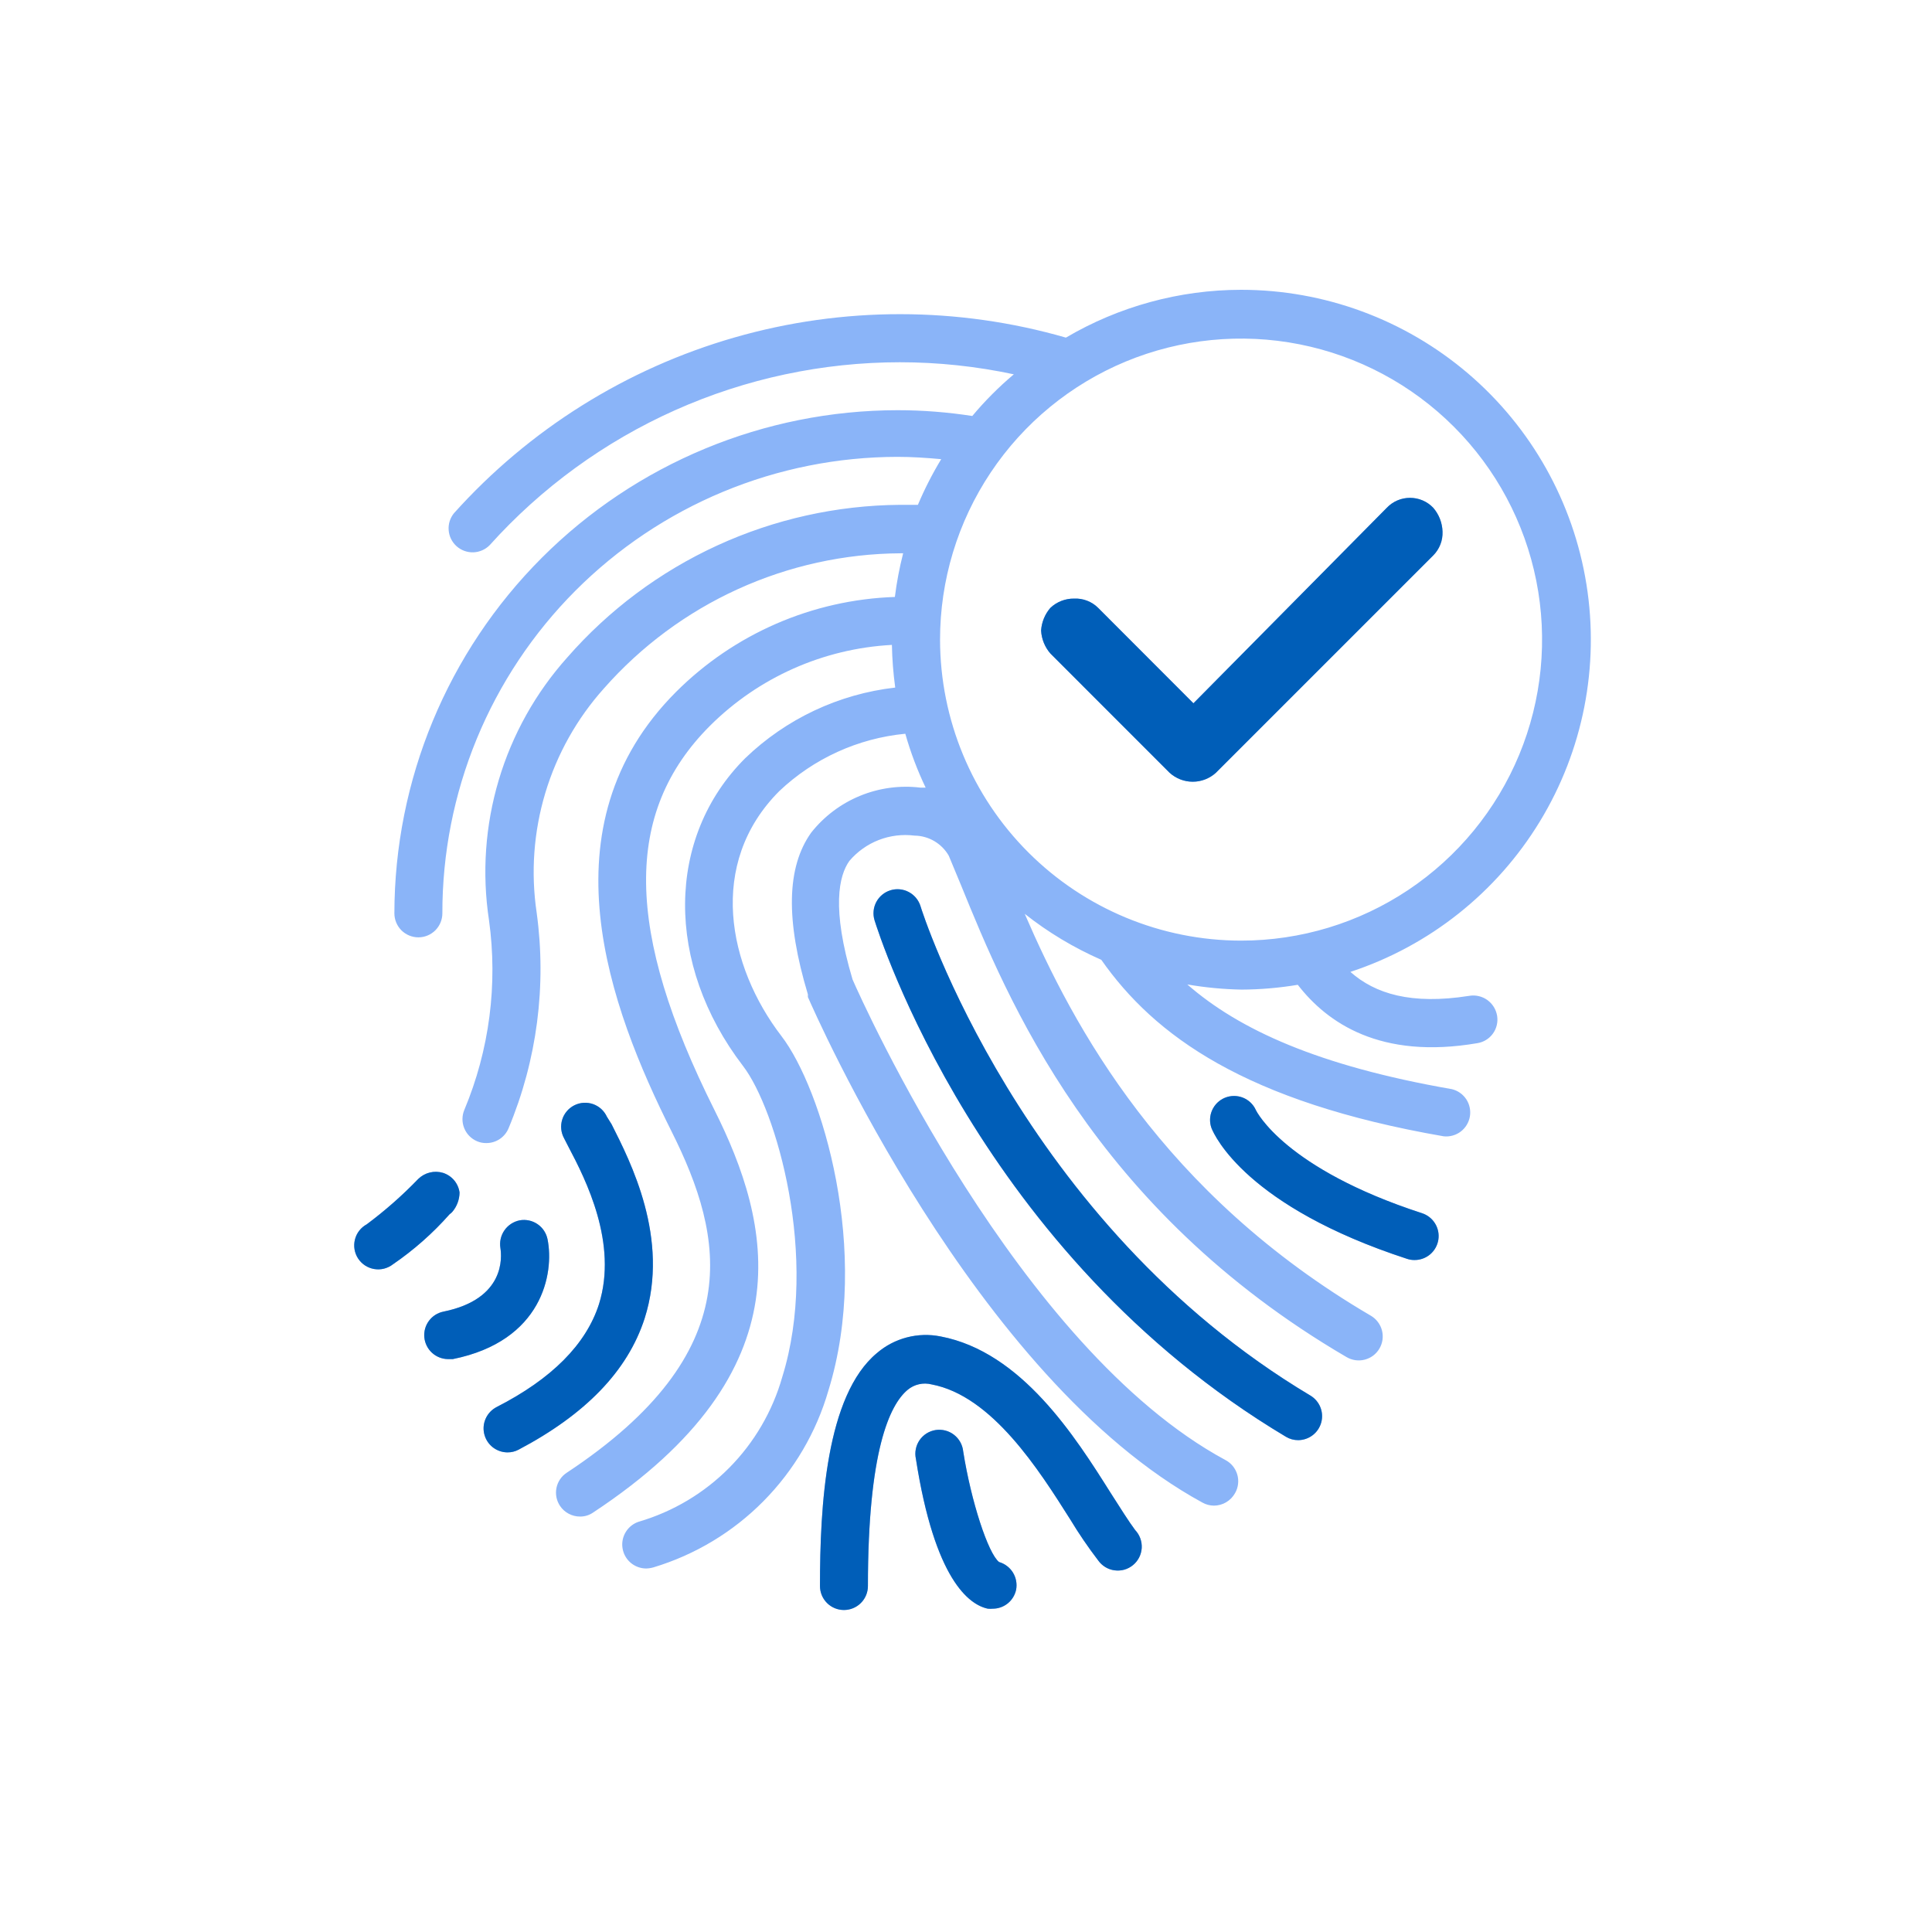 <?xml version="1.0" encoding="UTF-8"?>
<svg xmlns="http://www.w3.org/2000/svg" width="60" height="60" viewBox="0 0 60 60" fill="none">
  <path d="M14.062 42.208H13.912C13.729 42.206 13.552 42.137 13.416 42.012C13.281 41.888 13.196 41.718 13.178 41.535C13.16 41.352 13.211 41.169 13.32 41.021C13.429 40.873 13.589 40.771 13.769 40.734C15.705 40.343 15.582 39.023 15.541 38.761C15.509 38.568 15.554 38.369 15.666 38.208C15.778 38.047 15.949 37.936 16.142 37.898C16.334 37.864 16.533 37.906 16.694 38.017C16.856 38.127 16.967 38.297 17.005 38.489C17.215 39.542 16.846 41.648 14.062 42.208ZM13.964 37.708C13.996 37.687 14.026 37.661 14.051 37.631C14.191 37.464 14.269 37.253 14.272 37.035C14.253 36.895 14.195 36.763 14.104 36.655C14.013 36.547 13.893 36.467 13.758 36.424C13.625 36.384 13.483 36.38 13.347 36.414C13.212 36.447 13.088 36.517 12.988 36.614C12.495 37.126 11.96 37.597 11.39 38.022C11.3 38.071 11.22 38.138 11.157 38.219C11.094 38.3 11.048 38.394 11.023 38.494C10.998 38.593 10.993 38.697 11.01 38.799C11.027 38.901 11.065 38.998 11.121 39.084C11.178 39.17 11.251 39.244 11.337 39.3C11.423 39.356 11.52 39.394 11.622 39.411C11.723 39.428 11.828 39.424 11.927 39.399C12.027 39.373 12.121 39.328 12.202 39.265C12.851 38.821 13.443 38.298 13.964 37.708ZM20.02 40.944C20.811 38.458 19.573 36.065 18.993 34.914L18.849 34.683C18.807 34.592 18.748 34.51 18.674 34.442C18.6 34.375 18.513 34.322 18.419 34.289C18.324 34.256 18.224 34.242 18.124 34.248C18.024 34.255 17.926 34.281 17.837 34.326C17.747 34.371 17.668 34.433 17.603 34.51C17.538 34.586 17.489 34.675 17.46 34.77C17.43 34.866 17.42 34.967 17.43 35.066C17.44 35.166 17.47 35.263 17.518 35.35L17.652 35.612C18.196 36.64 19.193 38.612 18.602 40.502C18.201 41.751 17.133 42.824 15.423 43.697C15.274 43.774 15.155 43.898 15.086 44.05C15.016 44.201 14.999 44.372 15.039 44.535C15.078 44.697 15.17 44.841 15.301 44.945C15.433 45.048 15.595 45.105 15.762 45.105C15.88 45.106 15.996 45.078 16.101 45.023C18.176 43.929 19.491 42.583 20.02 40.944ZM44.162 37.677C39.914 36.296 39.025 34.529 38.999 34.467C38.919 34.293 38.774 34.157 38.596 34.087C38.417 34.018 38.219 34.019 38.041 34.092C37.864 34.165 37.722 34.303 37.644 34.478C37.566 34.653 37.558 34.852 37.623 35.032C37.72 35.279 38.722 37.472 43.699 39.095C43.774 39.12 43.852 39.132 43.931 39.131C44.108 39.132 44.28 39.069 44.416 38.954C44.551 38.838 44.641 38.679 44.669 38.503C44.697 38.328 44.661 38.148 44.568 37.997C44.475 37.845 44.331 37.732 44.162 37.677ZM31.027 48.51C30.689 48.248 30.159 46.63 29.913 45.074C29.903 44.973 29.872 44.875 29.823 44.786C29.774 44.698 29.707 44.62 29.627 44.558C29.547 44.496 29.455 44.451 29.357 44.426C29.259 44.401 29.156 44.396 29.056 44.411C28.956 44.427 28.86 44.463 28.774 44.517C28.688 44.572 28.614 44.643 28.557 44.726C28.5 44.81 28.46 44.904 28.441 45.004C28.421 45.104 28.422 45.206 28.444 45.305C29.029 49.065 30.098 49.836 30.678 49.959C30.73 49.964 30.781 49.964 30.832 49.959C31.003 49.959 31.168 49.9 31.3 49.792C31.431 49.685 31.522 49.535 31.557 49.368C31.591 49.185 31.555 48.996 31.458 48.837C31.36 48.679 31.206 48.562 31.027 48.51ZM46.494 31.544C46.51 31.641 46.507 31.74 46.484 31.835C46.462 31.93 46.421 32.02 46.364 32.099C46.306 32.179 46.234 32.246 46.15 32.297C46.067 32.348 45.974 32.382 45.877 32.397C42.867 32.911 41.218 31.765 40.304 30.584C39.729 30.68 39.146 30.73 38.563 30.733C37.996 30.723 37.431 30.669 36.873 30.573C38.475 31.971 40.931 33.101 45.091 33.825C45.275 33.87 45.434 33.983 45.538 34.141C45.641 34.299 45.68 34.491 45.648 34.677C45.615 34.863 45.513 35.03 45.362 35.144C45.211 35.257 45.022 35.309 44.835 35.289C38.671 34.221 35.851 32.161 34.202 29.808C33.352 29.435 32.552 28.956 31.824 28.38C33.334 31.873 36.102 37.071 42.575 40.862C42.659 40.912 42.733 40.977 42.791 41.055C42.85 41.133 42.893 41.222 42.918 41.317C42.943 41.412 42.948 41.51 42.935 41.607C42.921 41.704 42.889 41.797 42.839 41.882C42.789 41.966 42.724 42.04 42.646 42.099C42.568 42.158 42.479 42.2 42.384 42.225C42.289 42.25 42.191 42.255 42.094 42.242C41.997 42.228 41.904 42.196 41.819 42.146C33.945 37.544 31.279 31.01 29.846 27.492C29.707 27.153 29.579 26.844 29.466 26.577C29.359 26.389 29.204 26.233 29.018 26.123C28.831 26.013 28.619 25.953 28.403 25.951C28.027 25.903 27.645 25.95 27.291 26.087C26.938 26.224 26.624 26.448 26.379 26.736C26.055 27.189 25.814 28.195 26.477 30.419C26.795 31.149 31.613 41.864 38.054 45.341C38.143 45.387 38.221 45.451 38.285 45.528C38.348 45.605 38.395 45.695 38.424 45.791C38.452 45.886 38.461 45.987 38.449 46.086C38.438 46.185 38.407 46.282 38.357 46.368C38.292 46.486 38.197 46.584 38.082 46.653C37.966 46.722 37.834 46.758 37.7 46.759C37.576 46.758 37.454 46.726 37.346 46.666C30.272 42.814 25.3 31.442 25.09 30.964C25.088 30.936 25.088 30.909 25.09 30.882C24.396 28.575 24.427 26.932 25.192 25.858C25.591 25.354 26.113 24.96 26.707 24.716C27.302 24.471 27.949 24.383 28.588 24.461H28.747C28.489 23.922 28.278 23.361 28.115 22.787C26.648 22.928 25.271 23.555 24.201 24.569C21.951 26.824 22.609 30.014 24.268 32.176C25.516 33.799 27.067 38.854 25.727 43.184C25.352 44.48 24.659 45.661 23.71 46.62C22.762 47.579 21.589 48.285 20.297 48.675C20.222 48.697 20.144 48.709 20.066 48.711C19.889 48.71 19.718 48.646 19.583 48.531C19.449 48.415 19.36 48.255 19.333 48.08C19.305 47.905 19.342 47.726 19.435 47.575C19.528 47.424 19.671 47.312 19.84 47.257C20.902 46.946 21.868 46.37 22.647 45.584C23.425 44.798 23.992 43.827 24.294 42.763C25.449 39.049 24.098 34.436 23.076 33.106C20.652 29.942 20.677 26.007 23.143 23.547C24.413 22.324 26.05 21.553 27.802 21.353C27.742 20.914 27.707 20.472 27.699 20.028C25.571 20.142 23.559 21.036 22.049 22.54C19.357 25.232 19.404 28.914 22.188 34.472C23.944 37.98 25.105 42.567 18.417 46.975C18.298 47.057 18.156 47.1 18.012 47.098C17.888 47.098 17.767 47.067 17.659 47.009C17.55 46.951 17.458 46.867 17.39 46.764C17.336 46.683 17.299 46.592 17.28 46.496C17.262 46.4 17.262 46.302 17.282 46.206C17.301 46.111 17.34 46.02 17.394 45.94C17.449 45.859 17.519 45.79 17.601 45.737C23.251 42.002 22.511 38.438 20.857 35.14C18.921 31.277 16.83 25.658 20.996 21.487C22.806 19.679 25.235 18.625 27.791 18.539C27.848 18.081 27.934 17.629 28.048 17.183H27.971C26.226 17.193 24.503 17.573 22.915 18.296C21.327 19.019 19.91 20.07 18.756 21.379C17.918 22.314 17.296 23.423 16.935 24.626C16.574 25.829 16.482 27.097 16.666 28.339C16.979 30.611 16.677 32.926 15.793 35.042C15.736 35.178 15.64 35.294 15.518 35.375C15.395 35.456 15.251 35.5 15.104 35.499C15.005 35.501 14.907 35.482 14.816 35.443C14.635 35.366 14.491 35.22 14.417 35.037C14.343 34.854 14.344 34.649 14.421 34.467C15.199 32.607 15.463 30.572 15.186 28.575C14.965 27.121 15.069 25.635 15.489 24.225C15.909 22.815 16.635 21.515 17.616 20.419C18.905 18.944 20.492 17.759 22.273 16.941C24.053 16.124 25.987 15.693 27.946 15.678C28.136 15.678 28.315 15.678 28.506 15.678C28.713 15.188 28.955 14.714 29.23 14.26C28.783 14.219 28.331 14.188 27.874 14.188C26.014 14.19 24.174 14.558 22.457 15.272C20.74 15.986 19.181 17.031 17.868 18.347C16.555 19.664 15.515 21.226 14.806 22.945C14.098 24.664 13.735 26.506 13.738 28.365C13.738 28.562 13.659 28.752 13.52 28.892C13.38 29.031 13.191 29.11 12.993 29.11C12.796 29.11 12.606 29.031 12.466 28.892C12.327 28.752 12.248 28.562 12.248 28.365C12.252 24.222 13.9 20.25 16.829 17.32C19.759 14.391 23.731 12.743 27.874 12.739C28.651 12.739 29.427 12.8 30.195 12.919C30.587 12.451 31.018 12.018 31.485 11.625C30.321 11.376 29.135 11.25 27.946 11.25C25.543 11.251 23.167 11.757 20.972 12.736C18.778 13.715 16.813 15.144 15.207 16.931C15.073 17.067 14.891 17.147 14.7 17.153C14.509 17.159 14.322 17.091 14.18 16.964C14.037 16.836 13.949 16.659 13.934 16.468C13.918 16.277 13.977 16.088 14.097 15.94C16.433 13.336 19.454 11.444 22.816 10.479C26.177 9.514 29.742 9.516 33.103 10.485C34.752 9.515 36.629 9.002 38.542 9C41.125 9 43.624 9.921 45.59 11.597C47.555 13.273 48.859 15.594 49.268 18.145C49.677 20.695 49.164 23.308 47.82 25.514C46.477 27.72 44.391 29.376 41.938 30.183C42.703 30.861 43.823 31.21 45.62 30.928C45.718 30.91 45.819 30.912 45.916 30.934C46.013 30.955 46.105 30.996 46.186 31.053C46.267 31.111 46.337 31.184 46.389 31.268C46.442 31.352 46.477 31.446 46.494 31.544ZM38.542 29.212C40.392 29.212 42.199 28.664 43.737 27.637C45.274 26.609 46.472 25.149 47.18 23.44C47.887 21.732 48.072 19.852 47.711 18.038C47.35 16.224 46.459 14.559 45.151 13.252C43.843 11.944 42.177 11.054 40.363 10.694C38.549 10.334 36.669 10.52 34.961 11.228C33.253 11.937 31.793 13.136 30.767 14.674C29.74 16.212 29.193 18.02 29.194 19.869C29.198 22.347 30.184 24.722 31.937 26.473C33.689 28.224 36.065 29.21 38.542 29.212ZM34.495 46.368C33.395 44.622 31.726 41.982 29.209 41.504C28.863 41.435 28.506 41.445 28.164 41.534C27.822 41.623 27.505 41.788 27.237 42.018C25.649 43.333 25.465 46.779 25.465 49.255C25.465 49.453 25.543 49.642 25.683 49.782C25.822 49.922 26.012 50 26.209 50C26.407 50 26.596 49.922 26.736 49.782C26.876 49.642 26.954 49.453 26.954 49.255C26.954 45.064 27.627 43.631 28.187 43.163C28.289 43.078 28.409 43.018 28.539 42.989C28.668 42.959 28.803 42.961 28.932 42.994C30.812 43.348 32.271 45.66 33.236 47.185C33.502 47.626 33.792 48.051 34.104 48.459C34.163 48.543 34.239 48.613 34.326 48.667C34.413 48.72 34.511 48.755 34.612 48.768C34.714 48.782 34.817 48.775 34.915 48.748C35.014 48.72 35.105 48.672 35.185 48.607C35.264 48.543 35.329 48.462 35.376 48.371C35.423 48.28 35.45 48.181 35.457 48.078C35.463 47.976 35.449 47.874 35.414 47.778C35.379 47.681 35.325 47.593 35.255 47.519C35.055 47.252 34.798 46.841 34.495 46.368ZM40.7 43.343C31.69 37.97 28.613 28.241 28.588 28.144C28.53 27.955 28.399 27.796 28.224 27.703C28.049 27.61 27.845 27.59 27.655 27.648C27.466 27.706 27.307 27.837 27.214 28.012C27.122 28.187 27.102 28.391 27.16 28.581C27.293 29.002 30.421 38.941 39.939 44.622C40.054 44.691 40.186 44.726 40.319 44.725C40.482 44.724 40.639 44.669 40.767 44.571C40.896 44.472 40.989 44.334 41.032 44.178C41.075 44.021 41.066 43.855 41.006 43.705C40.946 43.554 40.838 43.427 40.7 43.343ZM43.068 15.77L37.063 21.841L34.104 18.878C34.007 18.781 33.89 18.705 33.762 18.656C33.634 18.606 33.497 18.584 33.359 18.59C33.085 18.586 32.819 18.689 32.62 18.878C32.45 19.075 32.349 19.322 32.332 19.581C32.346 19.847 32.449 20.101 32.625 20.3L36.323 23.999C36.52 24.178 36.776 24.277 37.042 24.277C37.308 24.277 37.565 24.178 37.761 23.999L44.511 17.249C44.607 17.152 44.682 17.037 44.732 16.91C44.782 16.782 44.804 16.646 44.799 16.51C44.791 16.237 44.689 15.976 44.511 15.77C44.418 15.672 44.306 15.594 44.182 15.541C44.058 15.488 43.924 15.461 43.789 15.461C43.654 15.461 43.521 15.488 43.397 15.541C43.273 15.594 43.161 15.672 43.068 15.77Z" fill="#8AB4F8"></path>
  <path d="M14.062 42.208H13.912C13.729 42.206 13.552 42.137 13.416 42.012C13.281 41.888 13.196 41.718 13.178 41.535C13.16 41.352 13.211 41.169 13.32 41.021C13.429 40.873 13.589 40.771 13.769 40.734C15.705 40.343 15.582 39.023 15.541 38.761C15.509 38.568 15.554 38.369 15.666 38.208C15.778 38.047 15.949 37.936 16.142 37.898C16.334 37.864 16.533 37.906 16.694 38.017C16.856 38.127 16.967 38.297 17.005 38.489C17.215 39.542 16.846 41.648 14.062 42.208ZM13.964 37.708C13.996 37.687 14.026 37.661 14.051 37.631C14.191 37.464 14.269 37.253 14.272 37.035C14.253 36.895 14.195 36.763 14.104 36.655C14.013 36.547 13.893 36.467 13.758 36.424C13.625 36.384 13.483 36.38 13.347 36.414C13.212 36.447 13.088 36.517 12.988 36.614C12.495 37.126 11.96 37.597 11.39 38.022C11.3 38.071 11.22 38.138 11.157 38.219C11.094 38.3 11.048 38.394 11.023 38.494C10.998 38.593 10.993 38.697 11.01 38.799C11.027 38.901 11.065 38.998 11.121 39.084C11.178 39.17 11.251 39.244 11.337 39.3C11.423 39.356 11.52 39.394 11.622 39.411C11.723 39.428 11.828 39.424 11.927 39.399C12.027 39.373 12.121 39.328 12.202 39.265C12.851 38.821 13.443 38.298 13.964 37.708ZM20.02 40.944C20.811 38.458 19.573 36.065 18.993 34.914L18.849 34.683C18.807 34.592 18.748 34.51 18.674 34.442C18.6 34.375 18.513 34.322 18.419 34.289C18.324 34.256 18.224 34.242 18.124 34.248C18.024 34.255 17.926 34.281 17.837 34.326C17.747 34.371 17.668 34.433 17.603 34.51C17.538 34.586 17.489 34.675 17.46 34.77C17.43 34.866 17.42 34.967 17.43 35.066C17.44 35.166 17.47 35.263 17.518 35.35L17.652 35.612C18.196 36.64 19.193 38.612 18.602 40.502C18.201 41.751 17.133 42.824 15.423 43.697C15.274 43.774 15.155 43.898 15.086 44.05C15.016 44.201 14.999 44.372 15.039 44.535C15.078 44.697 15.17 44.841 15.301 44.945C15.433 45.048 15.595 45.105 15.762 45.105C15.88 45.106 15.996 45.078 16.101 45.023C18.176 43.929 19.491 42.583 20.02 40.944ZM44.162 37.677C39.914 36.296 39.025 34.529 38.999 34.467C38.919 34.293 38.774 34.157 38.596 34.087C38.417 34.018 38.219 34.019 38.041 34.092C37.864 34.165 37.722 34.303 37.644 34.478C37.566 34.653 37.558 34.852 37.623 35.032C37.72 35.279 38.722 37.472 43.699 39.095C43.774 39.12 43.852 39.132 43.931 39.131C44.108 39.132 44.28 39.069 44.416 38.954C44.551 38.838 44.641 38.679 44.669 38.503C44.697 38.328 44.661 38.148 44.568 37.997C44.475 37.845 44.331 37.732 44.162 37.677ZM31.027 48.51C30.689 48.248 30.159 46.63 29.913 45.074C29.903 44.973 29.872 44.875 29.823 44.786C29.774 44.698 29.707 44.62 29.627 44.558C29.547 44.496 29.455 44.451 29.357 44.426C29.259 44.401 29.156 44.396 29.056 44.411C28.956 44.427 28.86 44.463 28.774 44.517C28.688 44.572 28.614 44.643 28.557 44.726C28.5 44.81 28.46 44.904 28.441 45.004C28.421 45.104 28.422 45.206 28.444 45.305C29.029 49.065 30.098 49.836 30.678 49.959C30.73 49.964 30.781 49.964 30.832 49.959C31.003 49.959 31.168 49.9 31.3 49.792C31.431 49.685 31.522 49.535 31.557 49.368C31.591 49.185 31.555 48.996 31.458 48.837C31.36 48.679 31.206 48.562 31.027 48.51ZM34.495 46.368C33.395 44.622 31.726 41.982 29.209 41.504C28.863 41.435 28.506 41.445 28.164 41.534C27.822 41.623 27.505 41.788 27.237 42.018C25.649 43.333 25.465 46.779 25.465 49.255C25.465 49.453 25.543 49.642 25.683 49.782C25.822 49.922 26.012 50 26.209 50C26.407 50 26.596 49.922 26.736 49.782C26.876 49.642 26.954 49.453 26.954 49.255C26.954 45.064 27.627 43.631 28.187 43.163C28.289 43.078 28.409 43.018 28.539 42.989C28.668 42.959 28.803 42.961 28.932 42.994C30.812 43.348 32.271 45.66 33.236 47.185C33.502 47.626 33.792 48.051 34.104 48.459C34.163 48.543 34.239 48.613 34.326 48.667C34.413 48.72 34.511 48.755 34.612 48.768C34.714 48.782 34.817 48.775 34.915 48.748C35.014 48.72 35.105 48.672 35.185 48.607C35.264 48.543 35.329 48.462 35.376 48.371C35.423 48.28 35.45 48.181 35.457 48.078C35.463 47.976 35.449 47.874 35.414 47.778C35.379 47.681 35.325 47.593 35.255 47.519C35.055 47.252 34.798 46.841 34.495 46.368ZM40.7 43.343C31.69 37.97 28.613 28.241 28.588 28.144C28.53 27.955 28.399 27.796 28.224 27.703C28.049 27.61 27.845 27.59 27.655 27.648C27.466 27.706 27.307 27.837 27.214 28.012C27.122 28.187 27.102 28.391 27.16 28.581C27.293 29.002 30.421 38.941 39.939 44.622C40.054 44.691 40.186 44.726 40.319 44.725C40.482 44.724 40.639 44.669 40.767 44.571C40.896 44.472 40.989 44.334 41.032 44.178C41.075 44.021 41.066 43.855 41.006 43.705C40.946 43.554 40.838 43.427 40.7 43.343ZM43.068 15.77L37.063 21.841L34.104 18.878C34.007 18.781 33.89 18.705 33.762 18.656C33.634 18.606 33.497 18.584 33.359 18.59C33.085 18.586 32.819 18.689 32.62 18.878C32.45 19.075 32.349 19.322 32.332 19.581C32.346 19.847 32.449 20.101 32.625 20.3L36.323 23.999C36.52 24.178 36.776 24.277 37.042 24.277C37.308 24.277 37.565 24.178 37.761 23.999L44.511 17.249C44.607 17.152 44.682 17.037 44.732 16.91C44.782 16.782 44.804 16.646 44.799 16.51C44.791 16.237 44.689 15.976 44.511 15.77C44.418 15.672 44.306 15.594 44.182 15.541C44.058 15.488 43.924 15.461 43.789 15.461C43.654 15.461 43.521 15.488 43.397 15.541C43.273 15.594 43.161 15.672 43.068 15.77Z" fill="#005EB8"></path>
</svg>
